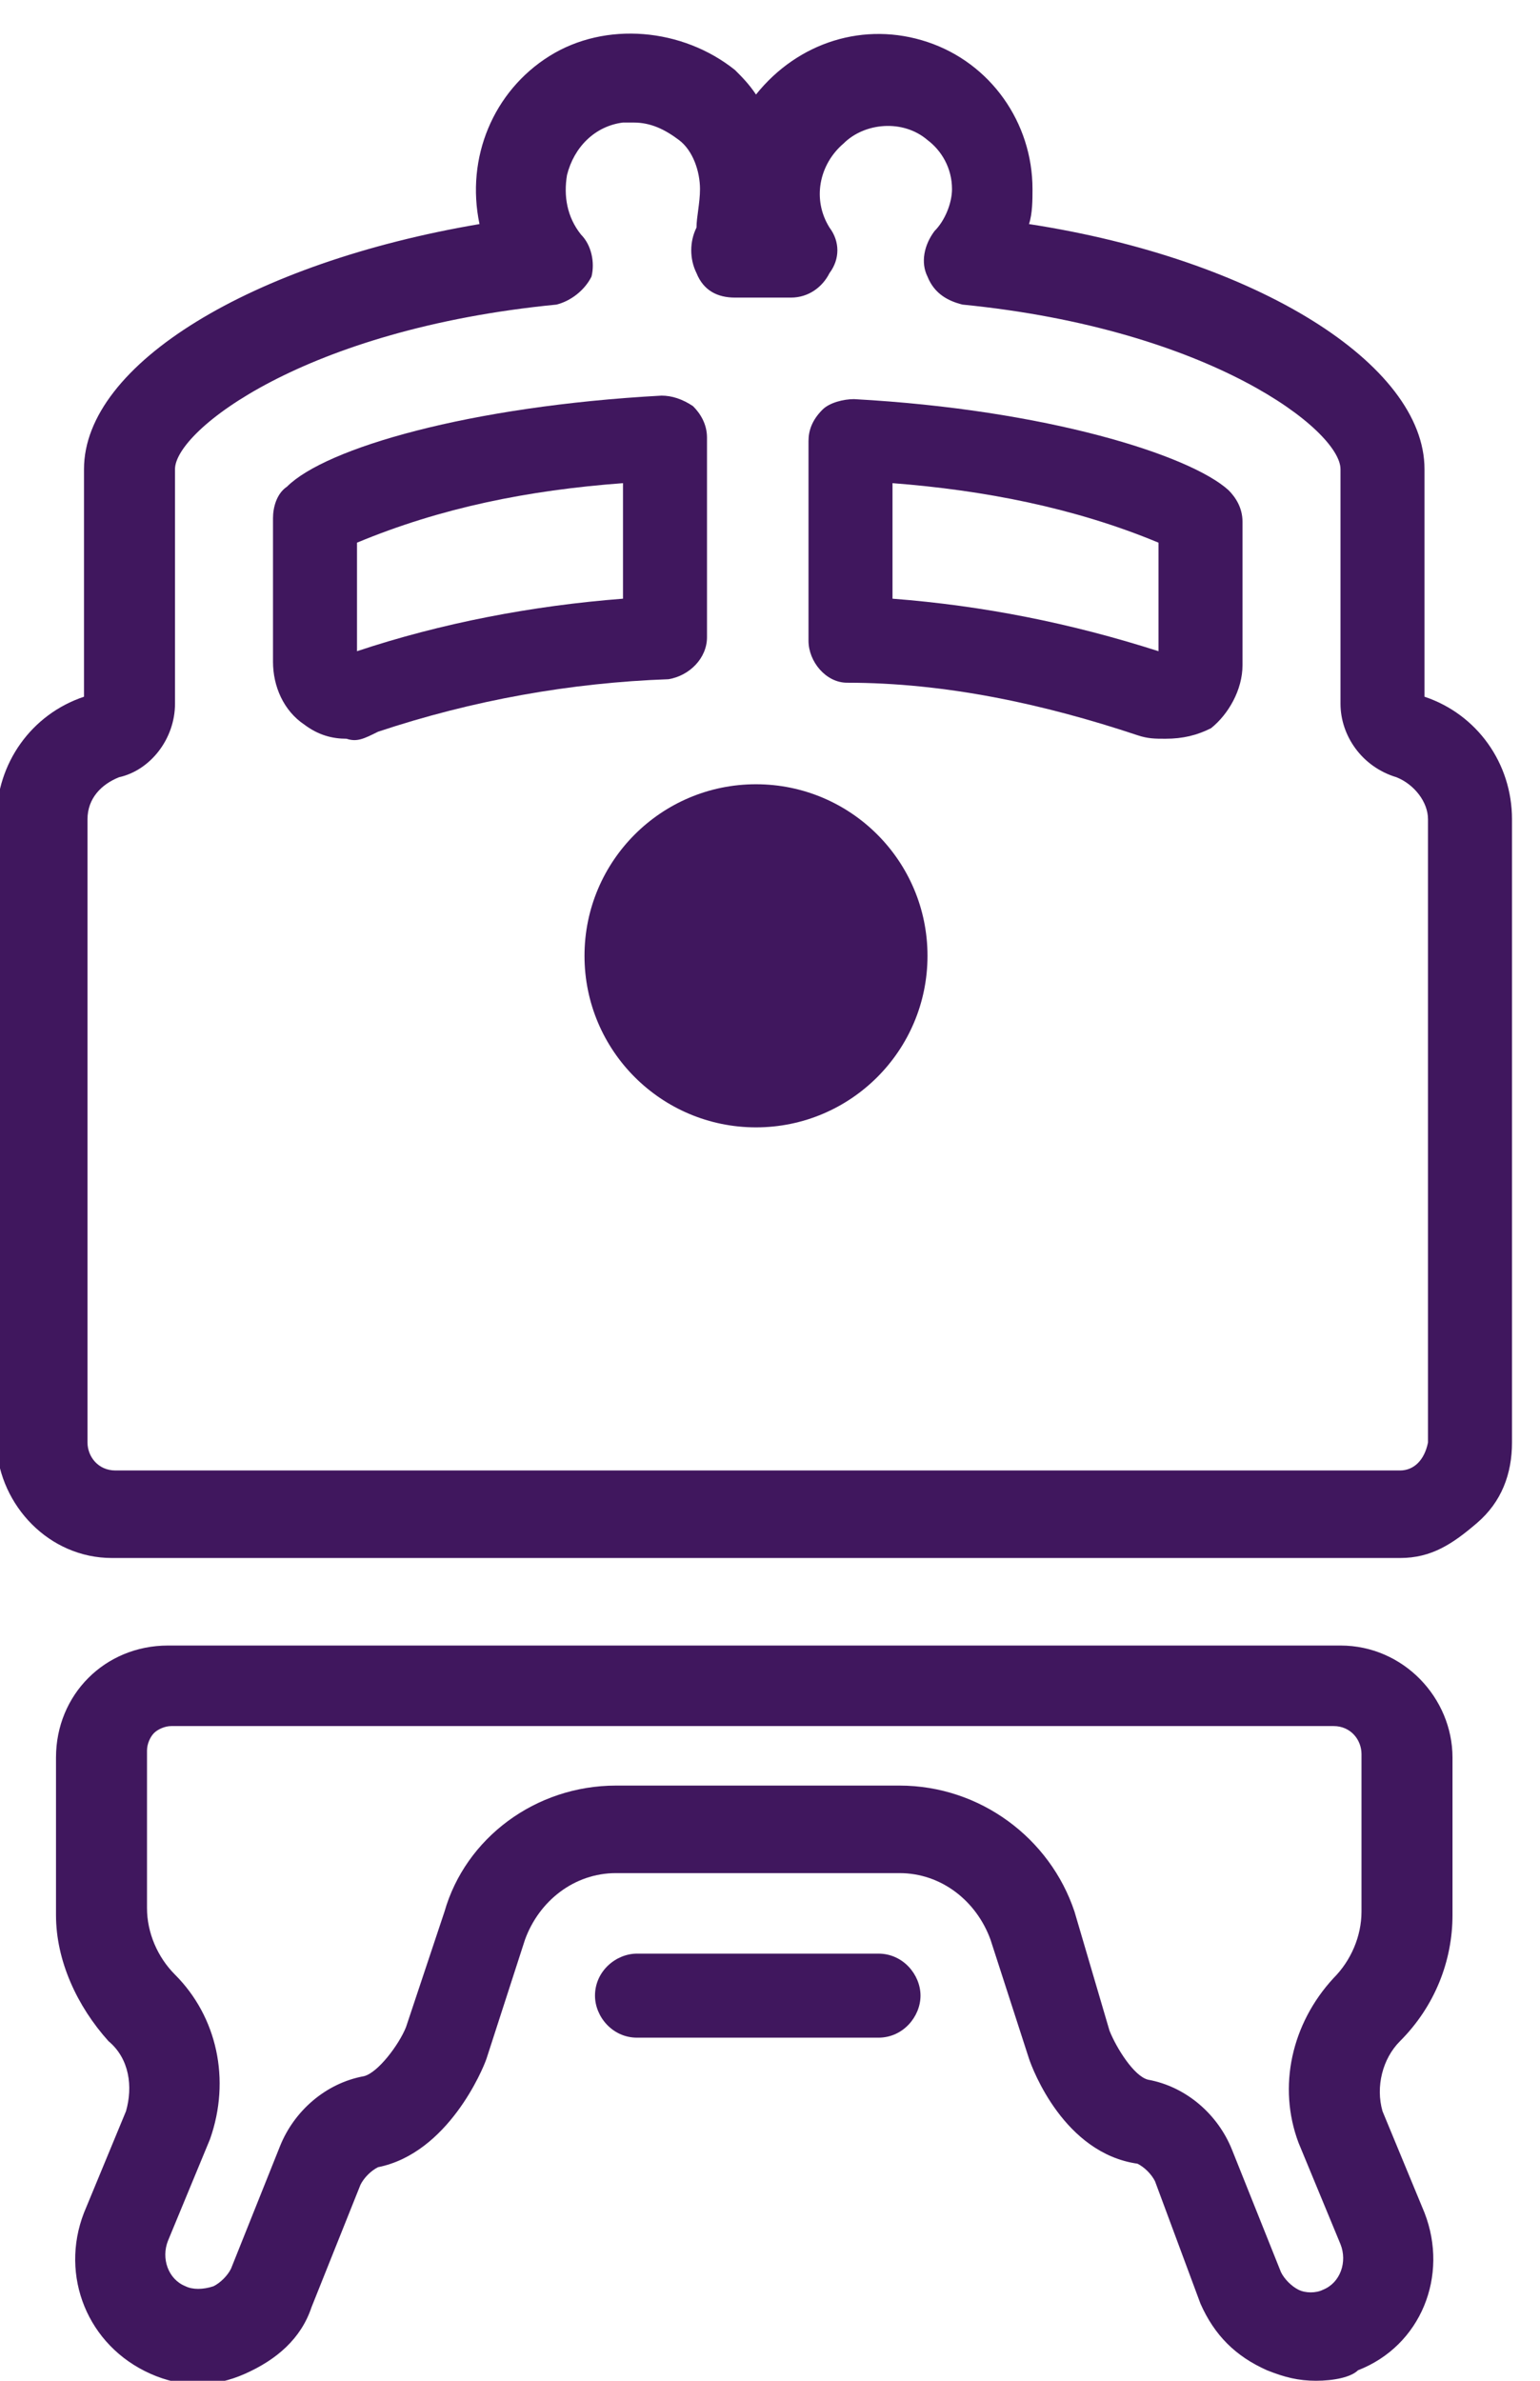 <?xml version="1.0" encoding="UTF-8"?> <svg xmlns="http://www.w3.org/2000/svg" xmlns:xlink="http://www.w3.org/1999/xlink" version="1.1" id="Layer_1" x="0px" y="0px" viewBox="0 0 44 68" style="enable-background:new 0 0 44 68;" xml:space="preserve"> <style type="text/css"> .st0{fill:#40175E;} </style> <g id="Page-1"> <g id="MCA_depart-arrive"> <circle id="Oval" class="st0" cx="21.6" cy="27.3" r="4.9"></circle> <path id="Shape" class="st0" d="M9.9,21.1c-0.4,0-0.8-0.1-1.2-0.4c-0.6-0.4-0.9-1.1-0.9-1.8v-4.1c0-0.3,0.1-0.7,0.4-0.9 c1.1-1.1,5.2-2.3,10.7-2.6c0.3,0,0.6,0.1,0.9,0.3c0.2,0.2,0.4,0.5,0.4,0.9v5.7c0,0.6-0.5,1.1-1.1,1.2c-2.8,0.1-5.6,0.6-8.3,1.5 C10.4,21.1,10.2,21.2,9.9,21.1z M10.2,15.5v3.1c2.4-0.8,5-1.3,7.6-1.5v-3.3C15.1,14,12.6,14.5,10.2,15.5L10.2,15.5z"></path> <path id="Shape_00000083778176292244373120000000658771236215171773_" class="st0" d="M33.3,21.1c-0.3,0-0.5,0-0.8-0.1 c-2.7-0.9-5.5-1.5-8.3-1.5c-0.6,0-1.1-0.6-1.1-1.2v-5.7c0-0.3,0.1-0.6,0.4-0.9c0.2-0.2,0.6-0.3,0.9-0.3C29.9,11.7,34,13,35.1,14 c0.2,0.2,0.4,0.5,0.4,0.9V19c0,0.7-0.4,1.4-0.9,1.8C34.2,21,33.8,21.1,33.3,21.1L33.3,21.1z M25.5,17.1c2.6,0.2,5.1,0.7,7.6,1.5 v-3.1c-2.4-1-5-1.5-7.6-1.7V17.1z"></path> <path id="Shape_00000011742502281379929850000008584285834514414995_" class="st0" d="M40,44.5H3.2c-1.8,0-3.2-1.5-3.3-3.2V23.4 c0-1.6,1-3,2.5-3.5v-6.5c0-3,4.8-5.9,11.3-7c-0.4-1.9,0.4-3.8,2-4.8S19.5,0.8,21,2c0.2,0.2,0.4,0.4,0.6,0.7 c1.2-1.5,3.1-2.1,4.9-1.5c1.8,0.6,3,2.3,3,4.2c0,0.3,0,0.7-0.1,1c6.5,1,11.3,4,11.3,7v6.5c1.5,0.5,2.5,1.9,2.5,3.5v17.8 c0,0.9-0.3,1.7-1,2.3S40.9,44.5,40,44.5z M18.1,3.5h-0.3C17,3.6,16.4,4.2,16.2,5c-0.1,0.6,0,1.2,0.4,1.7C16.9,7,17,7.5,16.9,7.9 c-0.2,0.4-0.6,0.7-1,0.8C8.7,9.4,5,12.3,5,13.4v6.7c0,1-0.7,1.9-1.6,2.1c-0.5,0.2-0.9,0.6-0.9,1.2v17.8c0,0.4,0.3,0.8,0.8,0.8H40 c0.4,0,0.7-0.3,0.8-0.8V23.4c0-0.5-0.4-1-0.9-1.2c-1-0.3-1.6-1.2-1.6-2.1v-6.7c0-1.1-3.7-4-10.8-4.7c-0.4-0.1-0.8-0.3-1-0.8 c-0.2-0.4-0.1-0.9,0.2-1.3c0.3-0.3,0.5-0.8,0.5-1.2c0-0.6-0.3-1.1-0.7-1.4c-0.7-0.6-1.8-0.5-2.4,0.1c-0.7,0.6-0.9,1.6-0.4,2.4 c0.3,0.4,0.3,0.9,0,1.3c-0.2,0.4-0.6,0.7-1.1,0.7h-1.6c-0.5,0-0.9-0.2-1.1-0.7c-0.2-0.4-0.2-0.9,0-1.3C19.9,6.2,20,5.8,20,5.4 c0-0.5-0.2-1.1-0.6-1.4C19,3.7,18.6,3.5,18.1,3.5z"></path> <path id="Path" class="st0" d="M25.1,58.2h-6.9c-0.7,0-1.2-0.6-1.2-1.2c0-0.7,0.6-1.2,1.2-1.2h6.9c0.7,0,1.2,0.6,1.2,1.2 C26.3,57.6,25.8,58.2,25.1,58.2L25.1,58.2z"></path> <path id="Shape_00000029046882620288334580000015935325932034552253_" class="st0" d="M37.6,68c-0.5,0-0.9-0.1-1.4-0.3 c-0.9-0.4-1.5-1-1.9-1.9L33,62.3c-0.1-0.2-0.3-0.4-0.5-0.5c-2.1-0.3-3-2.7-3.1-3l-1.1-3.4c-0.4-1.1-1.4-1.9-2.6-1.9h-8.1 c-1.2,0-2.2,0.8-2.6,1.9l-1.1,3.4c-0.1,0.3-1.1,2.7-3.1,3.1c-0.2,0.1-0.4,0.3-0.5,0.5l-1.4,3.5c-0.3,0.9-1,1.5-1.9,1.9 c-0.9,0.4-1.8,0.4-2.7,0C2.5,67,1.7,65,2.4,63.2l1.2-2.9c0.2-0.7,0.1-1.5-0.5-2c-0.9-1-1.5-2.3-1.5-3.6v-4.5 c0-1.8,1.4-3.2,3.2-3.2h33.5c1.8,0,3.2,1.5,3.2,3.2v4.5c0,1.3-0.5,2.6-1.5,3.6c-0.5,0.5-0.7,1.3-0.5,2l1.2,2.9 c0.7,1.8-0.1,3.8-1.9,4.5C38.6,67.9,38.1,68,37.6,68L37.6,68z M17.6,51h8.1c2.3,0,4.3,1.5,5,3.6l1,3.4c0.2,0.5,0.7,1.3,1.1,1.4 c1.1,0.2,2,1,2.4,2l1.4,3.5c0.1,0.2,0.3,0.4,0.5,0.5c0.2,0.1,0.5,0.1,0.7,0c0.5-0.2,0.7-0.8,0.5-1.3l-1.2-2.9 c-0.6-1.6-0.2-3.4,1-4.7c0.5-0.5,0.8-1.2,0.8-1.9v-4.5c0-0.4-0.3-0.8-0.8-0.8H4.9c-0.2,0-0.4,0.1-0.5,0.2 c-0.1,0.1-0.2,0.3-0.2,0.5v4.5c0,0.7,0.3,1.4,0.8,1.9c1.2,1.2,1.6,3,1,4.7l-1.2,2.9c-0.2,0.5,0,1.1,0.5,1.3c0.2,0.1,0.5,0.1,0.8,0 c0.2-0.1,0.4-0.3,0.5-0.5l1.4-3.5c0.4-1,1.3-1.8,2.4-2c0.4-0.1,1-0.9,1.2-1.4l1.1-3.3C13.3,52.5,15.3,51,17.6,51L17.6,51z"></path> </g> </g> </svg> 
